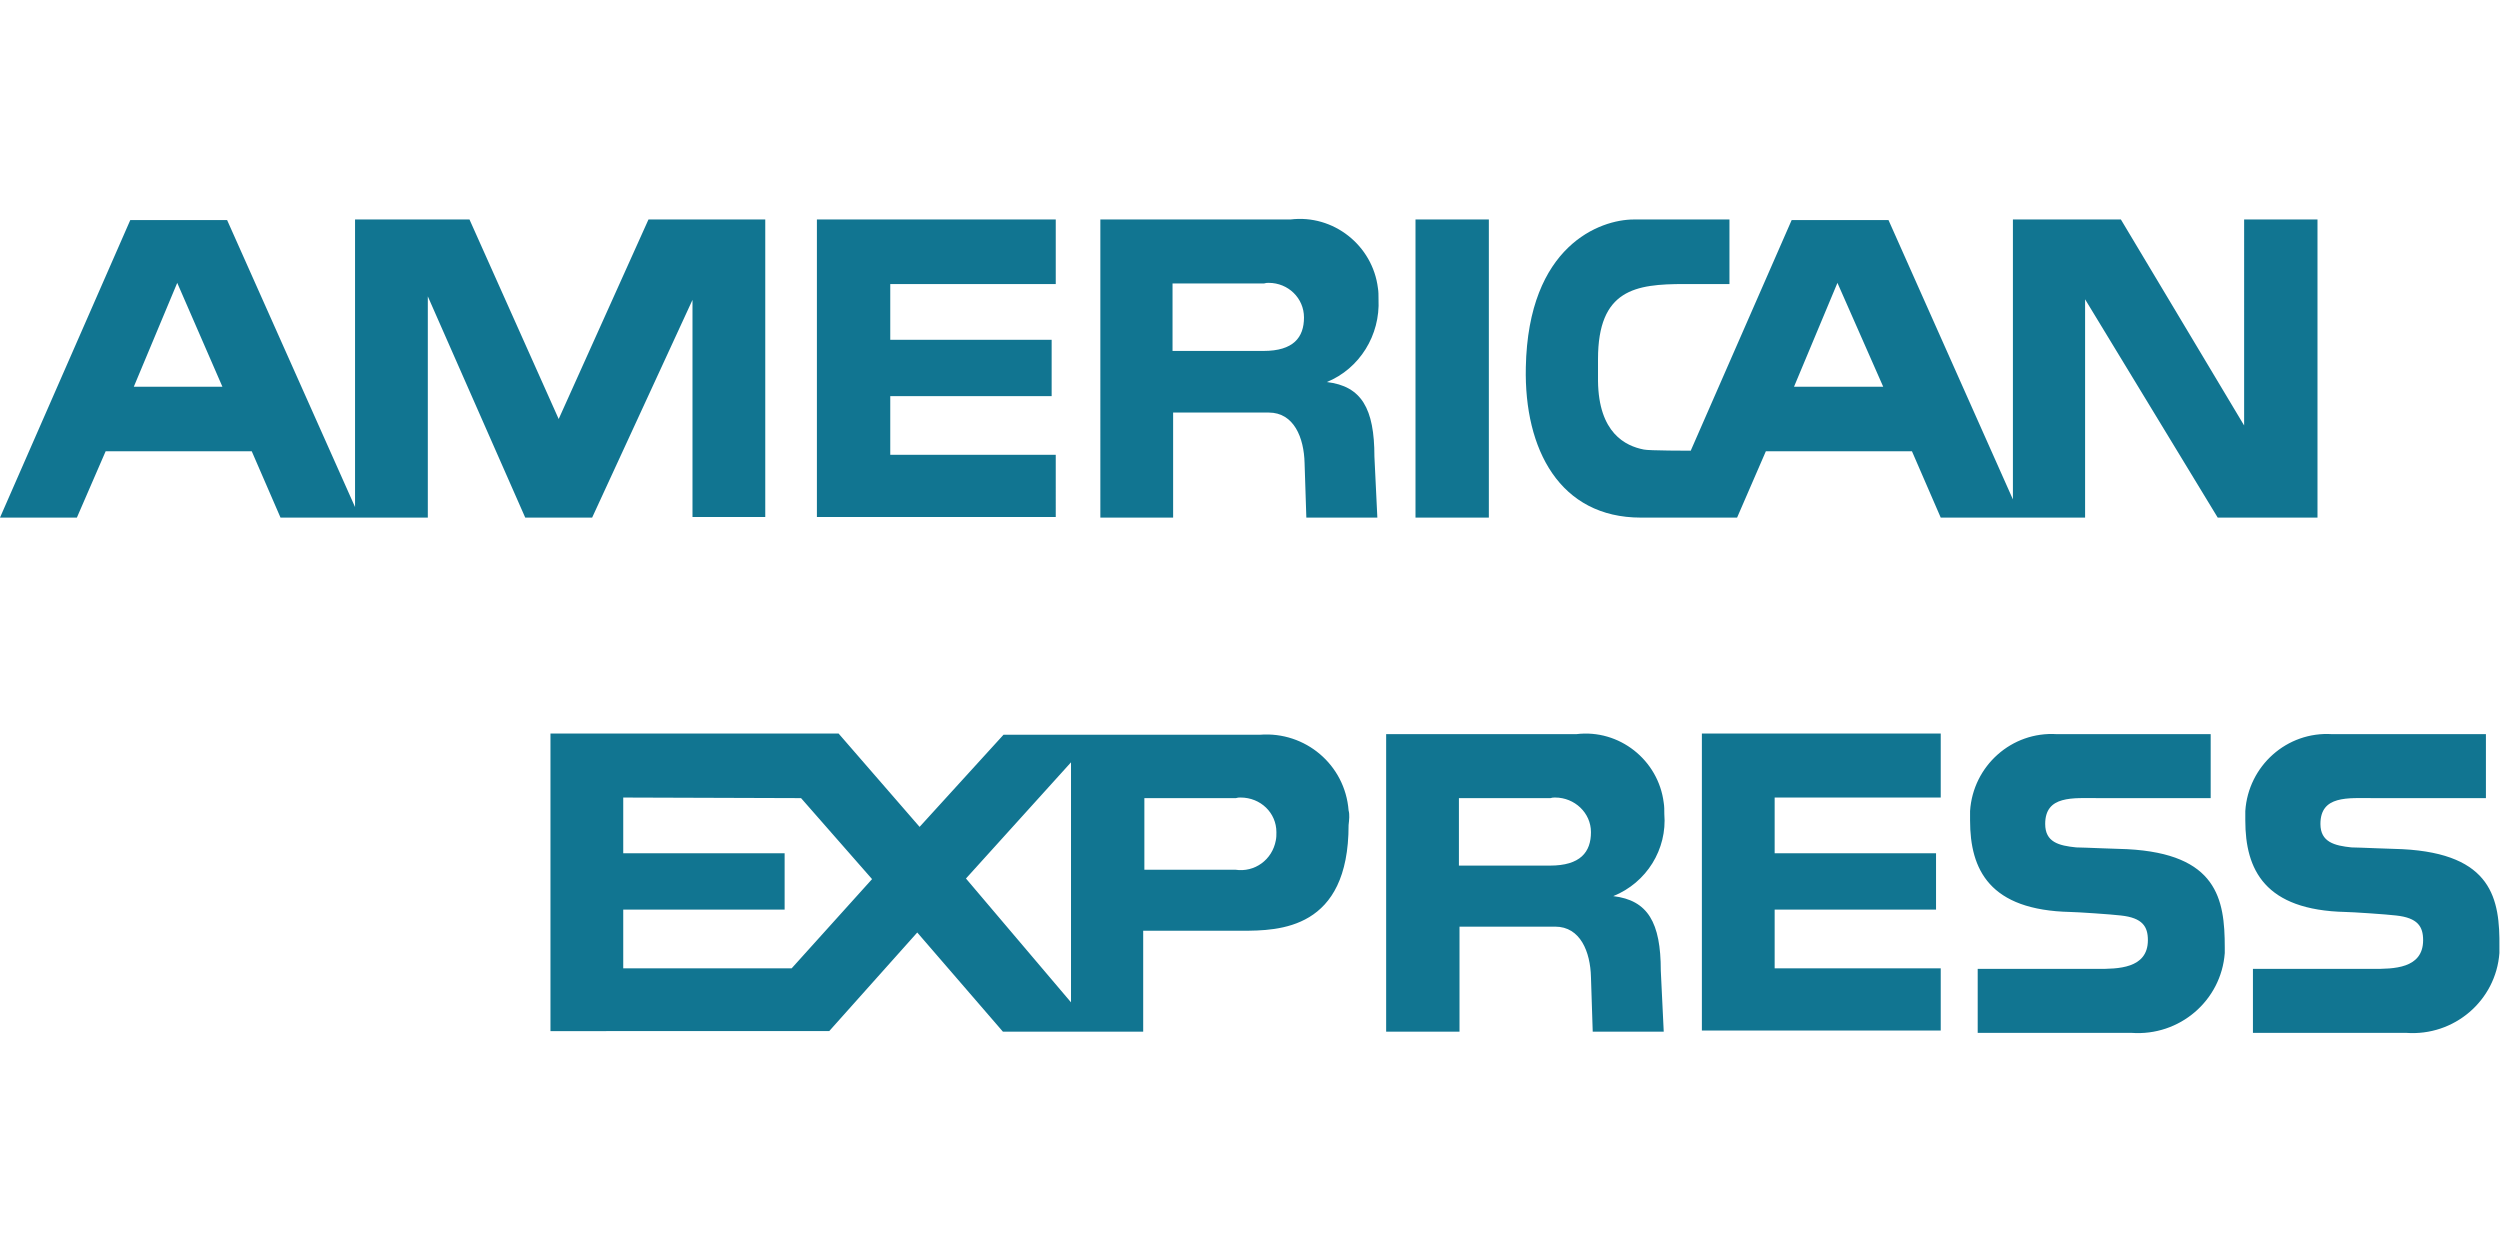 <svg xmlns="http://www.w3.org/2000/svg" viewBox="0 0 426 212.6"><path fill="#117591" d="M290 125h40.7v10.9h-28.3v9.5h27.5v9.6h-27.5v10h28.3v10.6H290V125zm119.4 19.7c-.9 0-7.7-.3-8.7-.3-2.9-.3-5.3-.9-5.3-4 0-4.9 4.7-4.4 9-4.4h19.2v-10.9h-26.2c-7.7-.5-14.3 5.4-14.8 13.1v1.6c0 8.4 3.3 15.3 17.1 15.6.9 0 7 .4 8.6.6 3.7.4 4.6 1.9 4.6 4.2 0 4.9-5.1 4.9-8.6 4.9h-20.4V176H410c8.2.6 15.3-5.5 15.9-13.6v-1c.1-8.2-1.2-15.9-16.5-16.7zm-46.9 0c-.9 0-7.7-.3-8.7-.3-3-.3-5.3-.9-5.3-4 0-4.9 4.7-4.4 9.1-4.4h19.1v-10.9h-26.2c-7.7-.5-14.3 5.4-14.8 13.1v1.6c0 8.4 3.3 15.3 17.1 15.6.9 0 7 .4 8.6.6 3.7.4 4.6 1.9 4.6 4.2 0 4.9-5.2 4.9-8.6 4.9H337V176h26.2c8.2.6 15.3-5.5 15.9-13.6v-1c0-8.2-1.3-15.9-16.6-16.7zm-132.7-4.1c0 17.8-11.8 18-18.2 18h-16.8v17.2h-23.9l-14.6-16.9-15 16.8H93.8V125h49.1l13.8 15.9 14.3-15.7h43.7c7.7-.6 14.5 5.1 15.1 12.9.2.7.1 1.6 0 2.5zm-81.2 9.2L136.5 136l-30.3-.1v9.5h27.5v9.6h-27.5v10h28.7l13.7-15.2zm33.9-19.9l-17.9 19.8 17.9 21.1v-40.9zm35 11.9c0-3.3-2.7-5.9-6.1-5.9-.3 0-.5 0-.8.1H195v12.2h15.5c3.3.5 6.3-1.7 6.9-5 .1-.5.1-.9.1-1.4zm57.4 10.9c5.9.7 8.1 4.5 8.1 12.7l.5 10.4h-12.1l-.3-9.3c-.1-4.3-1.8-8.6-6.1-8.6h-16.3v17.9h-12.5v-50.7h32.4c7.3-.9 14 4.4 14.9 11.7.1.6.1 1.2.1 1.9.5 6-3 11.7-8.7 14zm-3.8-10.9c0-3.3-2.8-5.9-6.1-5.9-.3 0-.5 0-.8.1h-15.6v11.5h15.5c5.2 0 7-2.3 7-5.7zM253.7 37.4h-12.5v50.8h12.5V37.4zm-73.8 40.1h-28.2v-10h27.5v-9.6h-27.5v-9.5h28.2v-11h-40.7v50.7h40.7V77.5zm46.2-12.4c5.9.7 8.1 4.5 8.1 12.7l.5 10.4h-12.1l-.3-9.3c-.1-4.3-1.8-8.6-6.1-8.6h-16.3v17.9h-12.4V37.4h32.4c7.3-.9 14 4.4 14.9 11.7.1.6.1 1.2.1 1.9.3 6.1-3.2 11.8-8.8 14.1zm-3.9-11c0-3.3-2.7-5.9-6-5.9-.3 0-.5 0-.8.1h-15.6v11.5h15.5c5.1 0 6.9-2.3 6.9-5.7zM100.9 88.2H89.5L72.9 50.5v37.7H47.8l-4.9-11.3H18l-4.9 11.3H0l22.2-50.7h16.5l21.8 48.9v-49H80l15.2 34 15.3-34h19.9v50.7H118v-37l-17.1 37.1zm-63-22.3l-7.7-17.7-7.4 17.7h15.1zM260 62.6c.4-20.8 12.7-25.2 18.4-25.2h16.3v11H287c-8.3 0-14.7.9-14.7 12.8v3.7c.1 8.9 4.7 11.1 7.8 11.7.7.2 8 .2 8 .2l17.2-39.3h16.5L343 85.1V37.4h18.4l21 35.1V37.4h12.5v50.8h-17L355.3 51v37.2h-24.6l-4.9-11.3h-24.9L296 88.2h-16.4c-13.8 0-19.9-11.6-19.6-25.6zm45.7 3.3h15.2l-7.8-17.7-7.4 17.7z"/></svg>